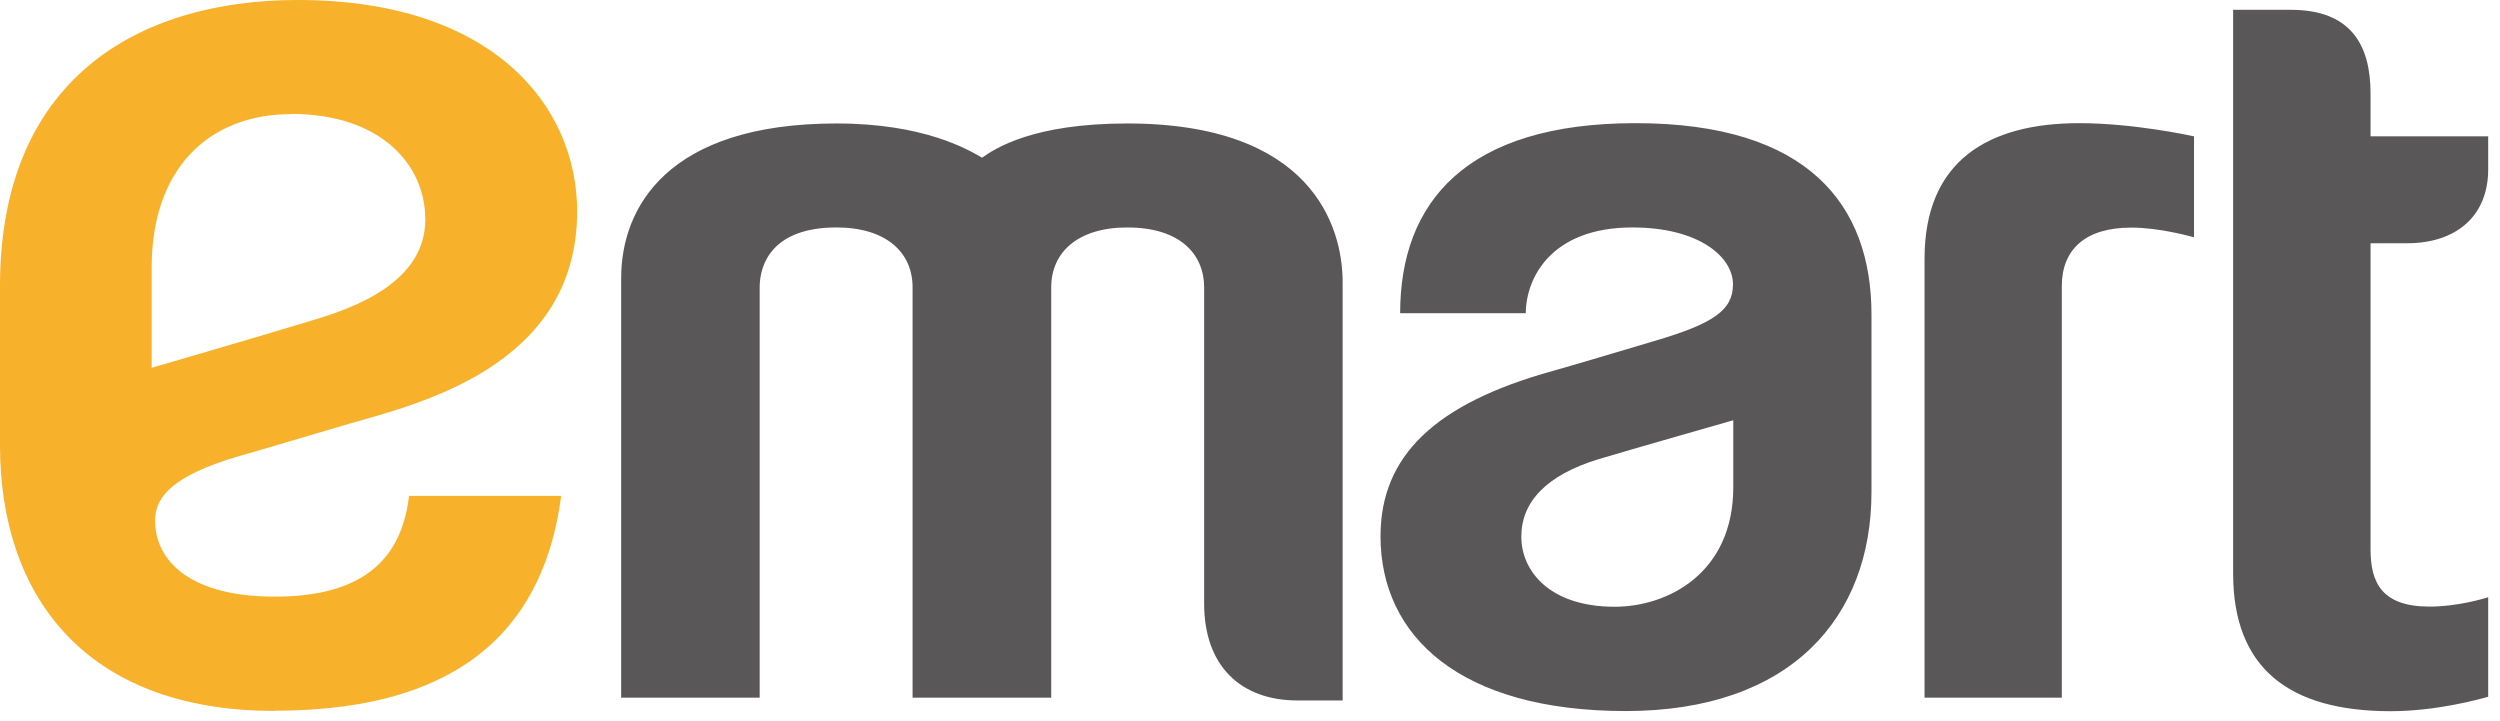 <svg viewBox="0 0 163 47" fill="none" xmlns="http://www.w3.org/2000/svg">
<g clip-path="url(#clip0_136_2727)">
<path d="M162.22 45.43C161.7 45.58 158.87 46.37 155.87 46.37C149.17 46.37 145.6 43.5 145.6 37.39V0.64H149.36C153.27 0.64 154.56 2.92 154.56 6.1V8.89H162.23V11.04C162.23 14.12 160.11 15.86 156.94 15.86H154.56V35.82C154.56 37.99 155.3 39.55 158.4 39.55C160.23 39.55 161.94 39.03 162.23 38.94V45.44L162.22 45.43ZM138.95 14.84C140.85 14.84 142.82 15.42 143.05 15.47V8.89C142.73 8.82 139.06 8.03 135.57 8.03C129.65 8.03 125.48 10.47 125.48 16.87V45.49H134.43V18.65C134.43 16.28 135.95 14.84 138.95 14.84ZM87.54 18.4C87.54 14.71 85.47 8.05 73.5 8.05C67.36 8.05 64.9 9.67 64.03 10.28C63.11 9.75 60.25 8.05 54.54 8.05C43.49 8.05 40.5 13.56 40.5 18.13V45.49H49.53V18.73C49.53 17.17 50.41 14.83 54.54 14.83C57.77 14.83 59.5 16.45 59.5 18.73V45.49H68.54V18.73C68.54 16.47 70.25 14.83 73.5 14.83C77.03 14.83 78.51 16.65 78.51 18.73V39.36C78.51 43.39 80.87 45.67 84.6 45.67H87.54V18.4ZM106.63 8.03C117.93 8.03 122.02 13.38 122.02 20.51V32.09C122.02 40.22 116.8 46.36 106 46.36C95.2 46.36 90.01 41.49 90.01 34.96C90.01 29.74 93.55 26.31 101.26 24.18C102.38 23.87 106.13 22.75 107.84 22.24C111.73 21.1 112.99 20.22 112.99 18.54C112.99 16.77 110.81 14.83 106.43 14.83C101.17 14.83 99.5 18.08 99.48 20.42H91.29C91.29 13.18 95.59 8.03 106.64 8.03M105.28 39.56C108.75 39.56 113.01 37.36 113.01 31.77V27.4C113.01 27.4 106.18 29.35 104.25 29.93C100.83 30.97 99.19 32.72 99.19 34.99C99.19 37.26 101.07 39.56 105.27 39.56" fill="#595757"></path>
<path d="M17.9 46.35C5.43 46.35 0 38.72 0 29.05V18.64C0 5.21 8.94 0 19.42 0C32.09 0 37.63 6.88 37.63 13.78C37.63 23.85 27.33 26.32 22.79 27.62C21.49 28 16.67 29.44 15.57 29.74C11.33 30.99 10.11 32.36 10.11 33.93C10.11 36.59 12.43 38.9 17.9 38.9C22.63 38.9 26.1 37.29 26.67 32.33H36.59C35.56 40.17 30.86 46.34 17.89 46.34M19 7.44C13.49 7.44 9.89 11.13 9.89 17.41V23.98C9.89 23.98 17.35 21.81 20.45 20.86C23.06 20.08 27.73 18.42 27.73 14.31C27.73 10.72 24.81 7.43 19 7.43" fill="#F7B12A"></path>
</g>
<defs>
<clipPath id="clip0_136_2727">
<rect width="162.22" height="46.37" fill="white"></rect>
</clipPath>
</defs>
</svg>
